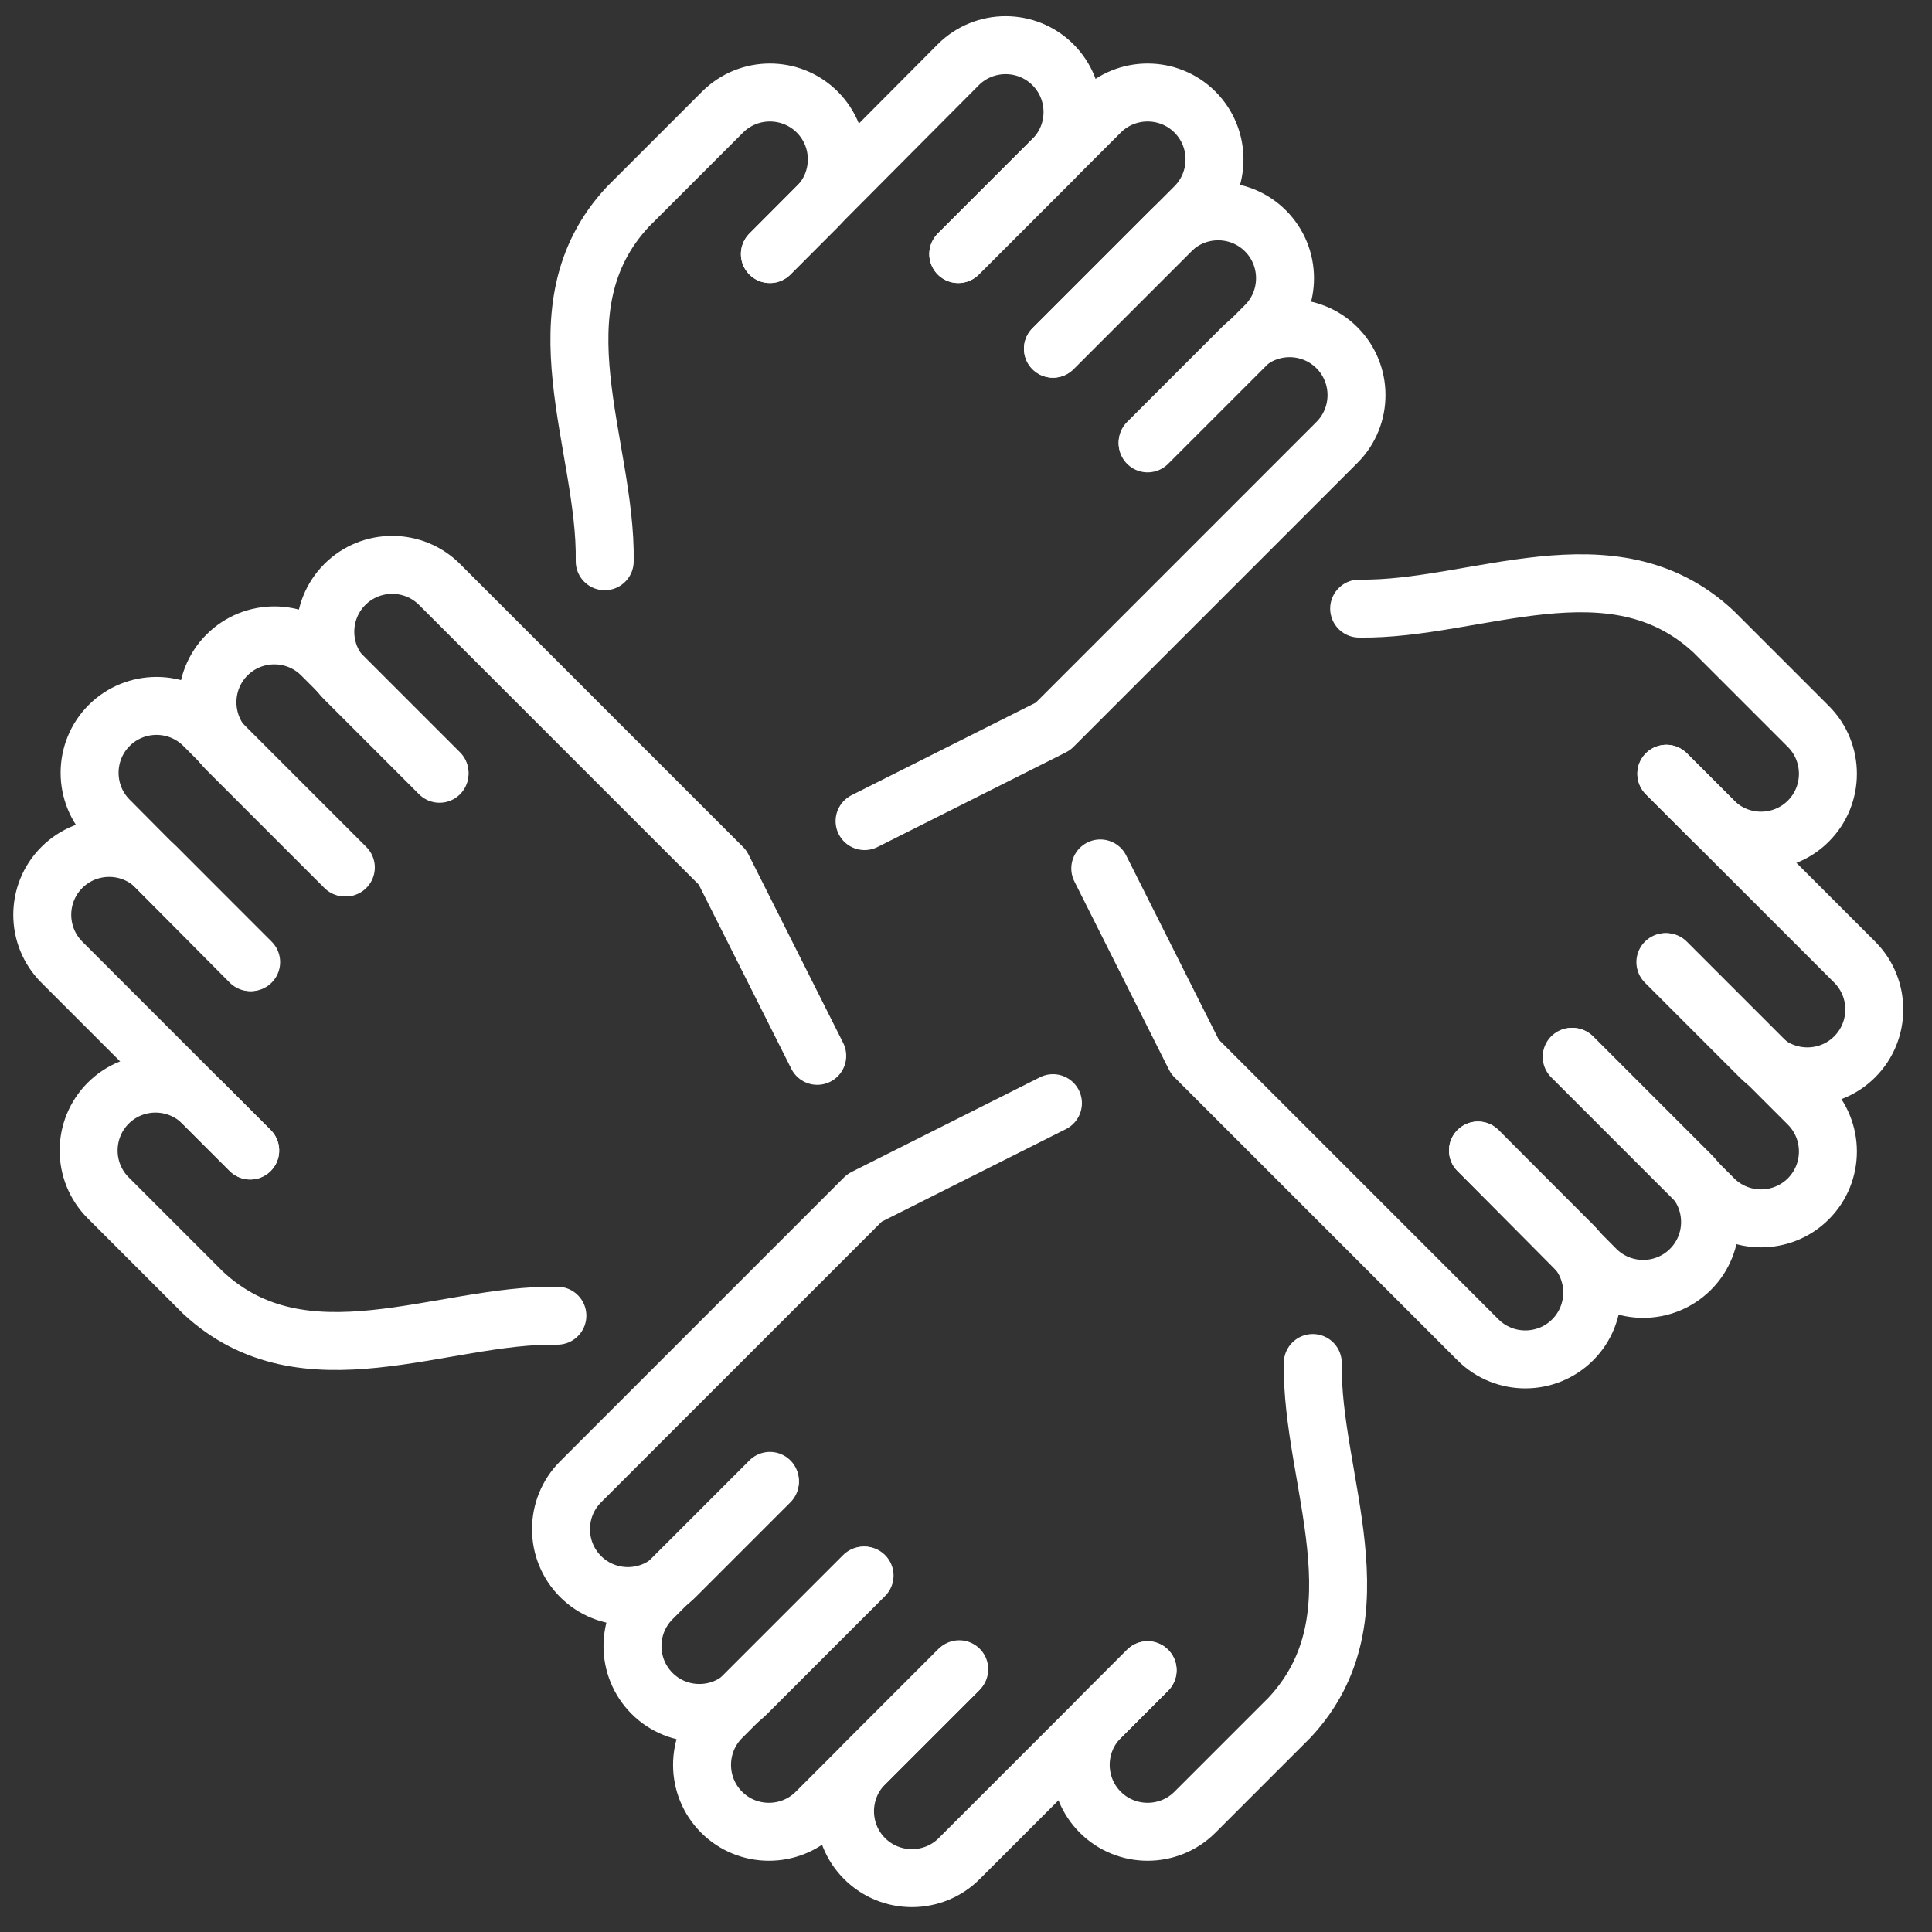 <?xml version="1.0" encoding="utf-8"?>
<!-- Generator: Adobe Illustrator 24.0.0, SVG Export Plug-In . SVG Version: 6.00 Build 0)  -->
<svg version="1.1" id="Layer_1" xmlns="http://www.w3.org/2000/svg" xmlns:xlink="http://www.w3.org/1999/xlink" x="0px" y="0px"
	 viewBox="0 0 200 200" style="enable-background:new 0 0 200 200;" xml:space="preserve">
<rect x="0" y="0" width="200" height="200" fill="#333333" stroke="none"/>
<style type="text/css">
	.st0{fill:none;stroke:#FFFFFF;stroke-width:6;stroke-linecap:round;stroke-linejoin:round;}
</style>
<g id="g1852">
	<path id="path1738" class="st0" d="M172.5,80.1l19.5,19.5c2.7,2.7,2.7,7.1,0,9.8c-2.7,2.7-7.1,2.7-9.8,0l-9.8-9.8"/>
	<path id="path1740" class="st0" d="M172.5,99.6l14.7,14.7c2.7,2.7,2.7,7.1,0,9.8c-2.7,2.7-7.1,2.7-9.8,0l-14.7-14.7"/>
	<path id="path1742" class="st0" d="M162.8,109.4l12.2,12.2c2.7,2.7,2.7,7.1,0,9.8c-2.7,2.7-7.1,2.7-9.8,0L153,119.1"/>
	<path id="path1744" class="st0" d="M153,119.1l9.8,9.8c2.7,2.7,2.7,7.1,0,9.8c-2.7,2.7-7.1,2.7-9.8,0l-29.3-29.3l-9.8-19.5"/>
	<path id="path1746" class="st0" d="M172.5,80.1l4.9,4.9c2.7,2.7,7.1,2.7,9.8,0c2.7-2.7,2.7-7.1,0-9.8l-4.9-4.9l-4.9-4.9
		c-10.5-9.8-24.7-2.2-36.7-2.4"/>
	<path id="path1750" class="st0" d="M118.8,172.9l-19.5,19.5c-2.7,2.7-7.1,2.7-9.8,0c-2.7-2.7-2.7-7.1,0-9.8l9.8-9.8"/>
	<path id="path1752" class="st0" d="M99.2,172.9l-14.7,14.7c-2.7,2.7-7.1,2.7-9.8,0c-2.7-2.7-2.7-7.1,0-9.8l14.7-14.7"/>
	<path id="path1754" class="st0" d="M89.5,163.1l-12.2,12.2c-2.7,2.7-7.1,2.7-9.8,0c-2.7-2.7-2.7-7.1,0-9.8l12.2-12.2"/>
	<path id="path1756" class="st0" d="M79.7,153.4l-9.8,9.8c-2.7,2.7-7.1,2.7-9.8,0c-2.7-2.7-2.7-7.1,0-9.8L89.5,124l19.5-9.8"/>
	<path id="path1758" class="st0" d="M118.8,172.9l-4.9,4.9c-2.7,2.7-2.7,7.1,0,9.8c2.7,2.7,7.1,2.7,9.8,0l4.9-4.9l4.9-4.9
		c9.8-10.5,2.2-24.7,2.4-36.7"/>
	<path id="path1762" class="st0" d="M25.9,119.1L6.4,99.6c-2.7-2.7-2.7-7.1,0-9.8c2.7-2.7,7.1-2.7,9.8,0l9.8,9.8"/>
	<path id="path1764" class="st0" d="M25.9,99.6L11.3,84.9c-2.7-2.7-2.7-7.1,0-9.8c2.7-2.7,7.1-2.7,9.8,0l14.7,14.7"/>
	<path id="path1766" class="st0" d="M35.7,89.8L23.5,77.6c-2.7-2.7-2.7-7.1,0-9.8c2.7-2.7,7.1-2.7,9.8,0l12.2,12.2"/>
	<path id="path1768" class="st0" d="M45.5,80.1l-9.8-9.8c-2.7-2.7-2.7-7.1,0-9.8c2.7-2.7,7.1-2.7,9.8,0l29.3,29.3l9.8,19.5"/>
	<path id="path1770" class="st0" d="M25.9,119.1l-4.9-4.9c-2.7-2.7-7.1-2.7-9.8,0c-2.7,2.7-2.7,7.1,0,9.8l4.9,4.9l4.9,4.9
		c10.5,9.8,24.7,2.2,36.7,2.4"/>
	<path id="path1774" class="st0" d="M79.7,26.3L99.2,6.7c2.7-2.7,7.1-2.7,9.8,0c2.7,2.7,2.7,7.1,0,9.8l-9.8,9.8"/>
	<path id="path1776" class="st0" d="M99.2,26.3l14.7-14.7c2.7-2.7,7.1-2.7,9.8,0c2.7,2.7,2.7,7.1,0,9.8L109,36.1"/>
	<path id="path1778" class="st0" d="M109,36.1l12.2-12.2c2.7-2.7,7.1-2.7,9.8,0c2.7,2.7,2.7,7.1,0,9.8l-12.2,12.2"/>
	<path id="path1780" class="st0" d="M118.8,45.8l9.8-9.8c2.7-2.7,7.1-2.7,9.8,0c2.7,2.7,2.7,7.1,0,9.8L109,75.2l-19.5,9.8"/>
	<path id="path1782" class="st0" d="M79.7,26.3l4.9-4.9c2.7-2.7,2.7-7.1,0-9.8c-2.7-2.7-7.1-2.7-9.8,0l-4.9,4.9L65,21.4
		c-9.8,10.5-2.2,24.7-2.4,36.7"/>
</g>
</svg>
